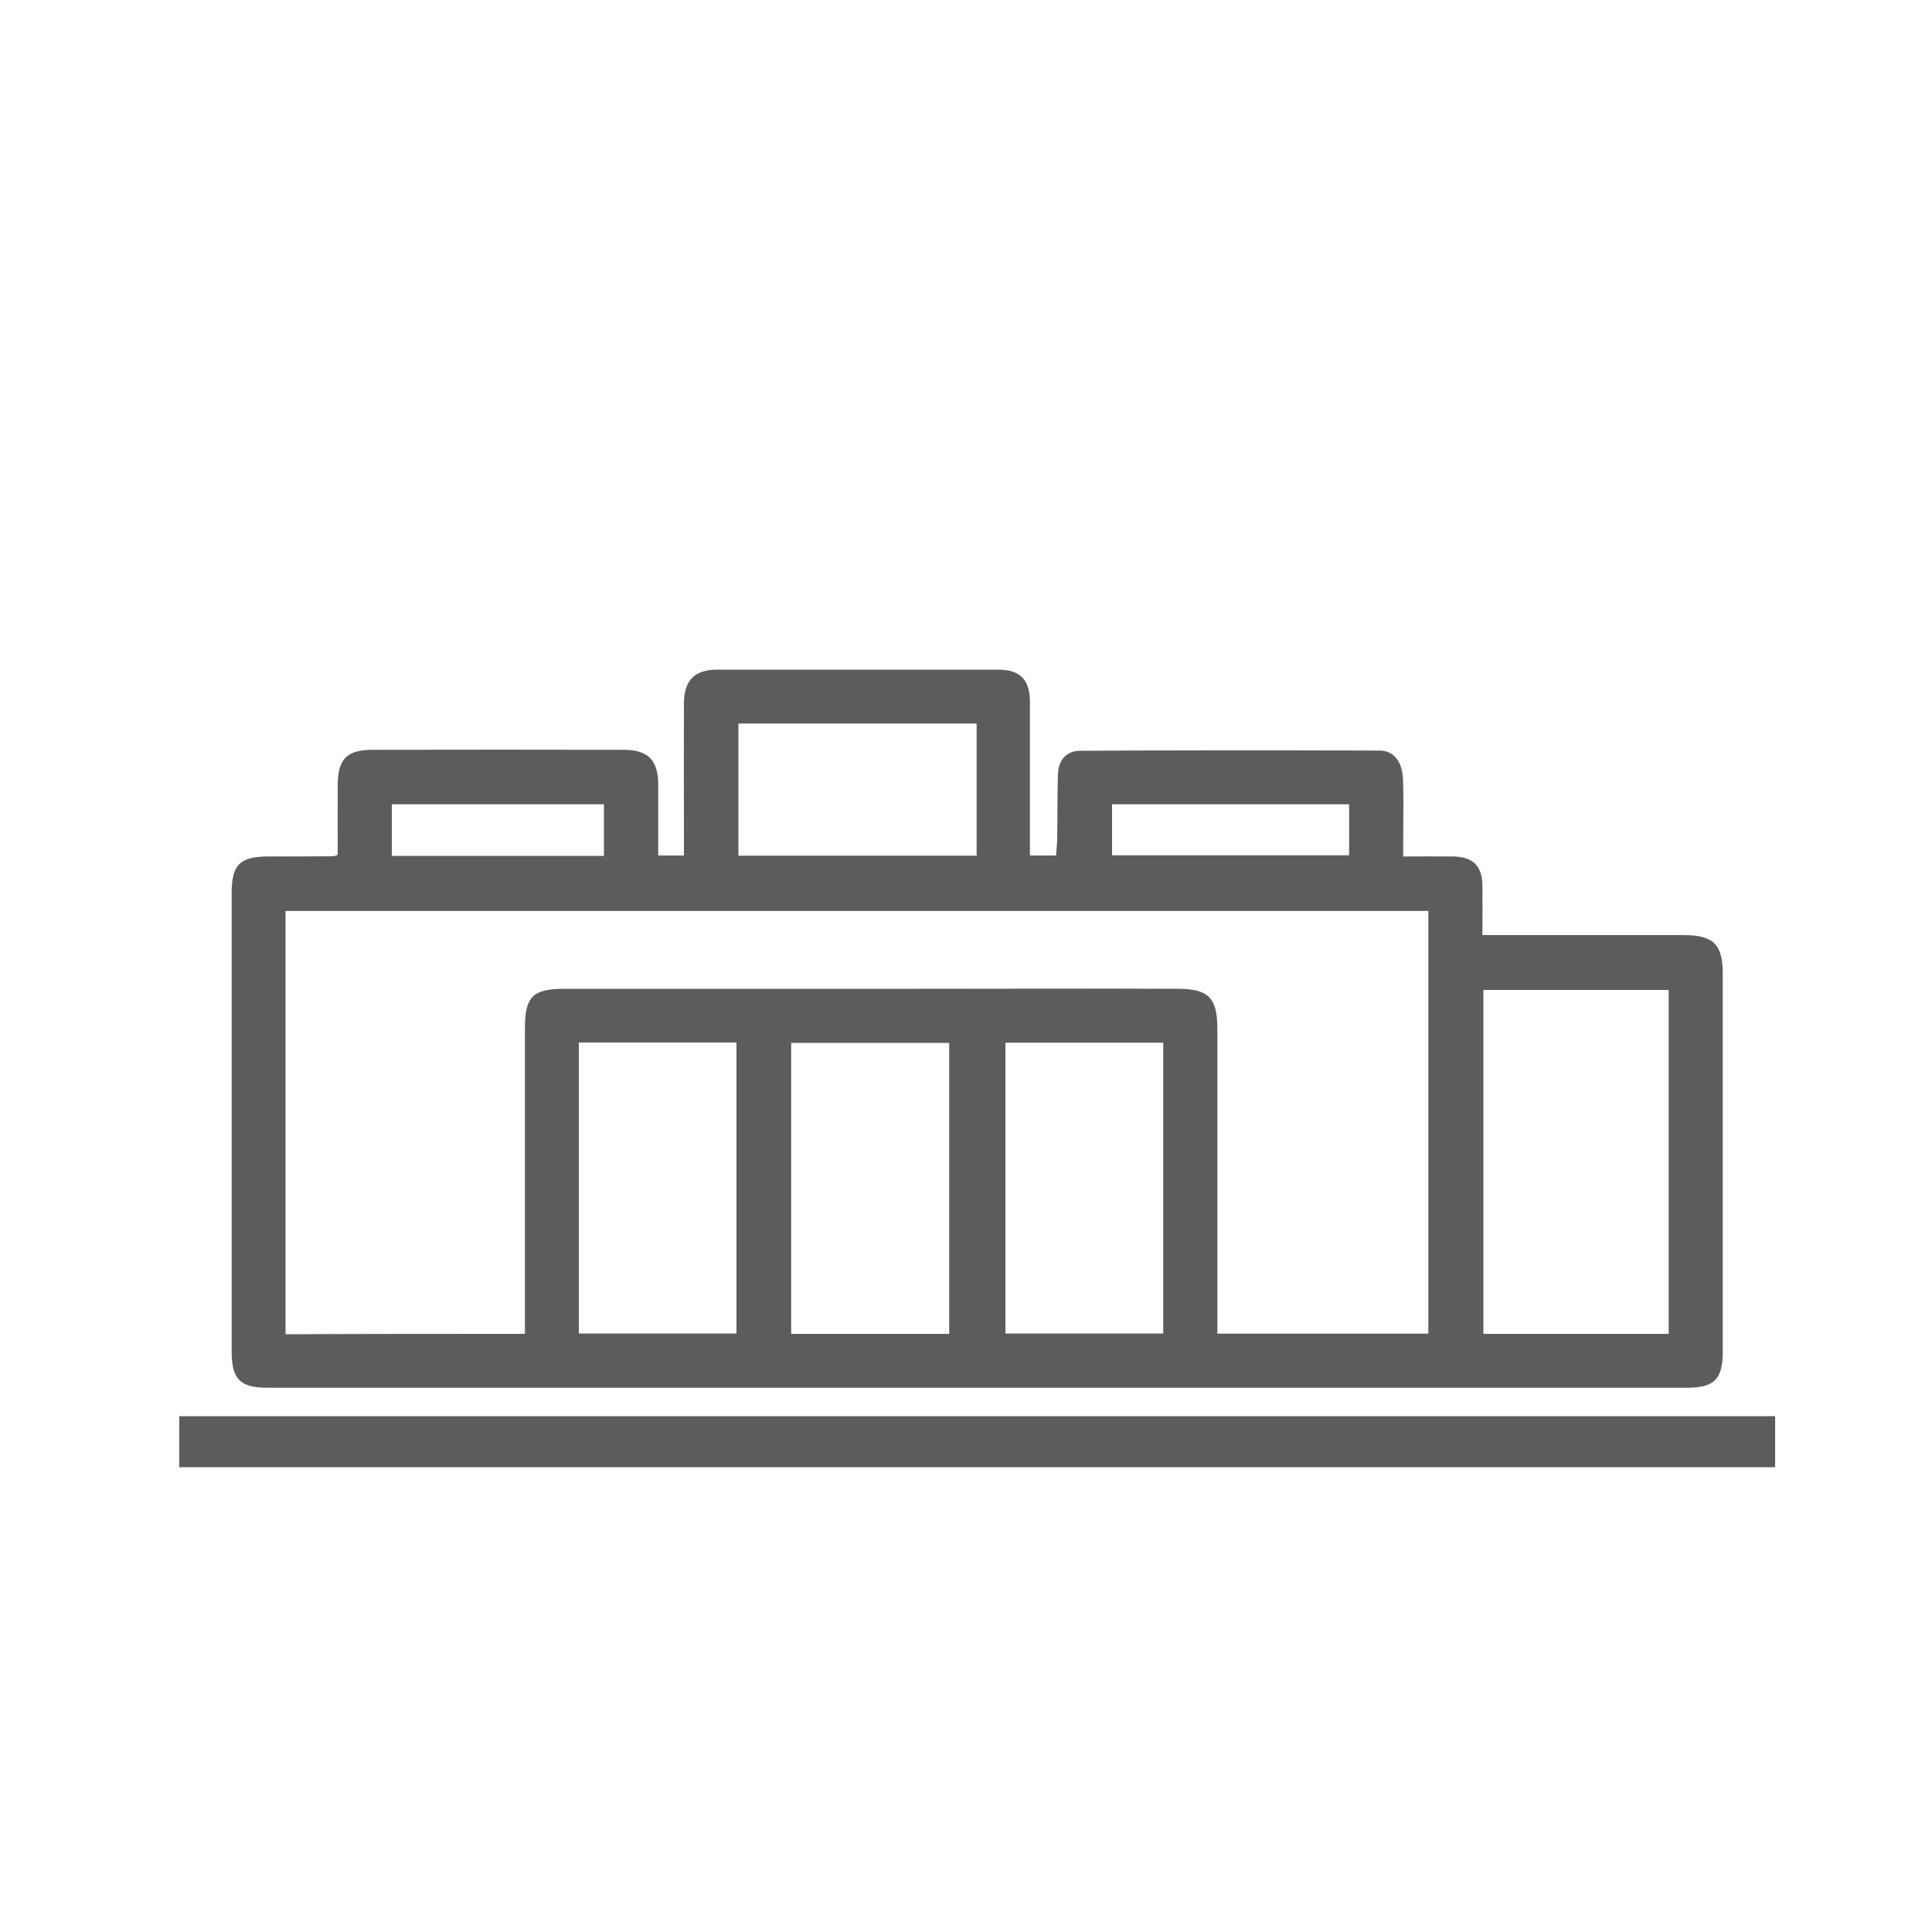 <?xml version="1.0" encoding="utf-8"?>
<!-- Generator: Adobe Illustrator 25.2.0, SVG Export Plug-In . SVG Version: 6.00 Build 0)  -->
<svg version="1.1" id="Layer_1" xmlns="http://www.w3.org/2000/svg" xmlns:xlink="http://www.w3.org/1999/xlink" x="0px" y="0px"
	 viewBox="0 0 100 100" style="enable-background:new 0 0 100 100;" xml:space="preserve">
<style type="text/css">
	.st0{fill:#5C5C5D;}
	.st1{fill:none;stroke:#5C5C5D;stroke-width:1.263;stroke-linecap:round;stroke-linejoin:round;stroke-miterlimit:10;}
	.st2{fill:none;stroke:#5C5C5D;stroke-width:1.263;stroke-linecap:round;stroke-linejoin:round;stroke-miterlimit:2.613;}
	.st3{fill:none;stroke:#5C5C5D;stroke-width:1.343;stroke-linecap:round;stroke-linejoin:round;stroke-miterlimit:10;}
	.st4{fill:none;stroke:#5C5C5D;stroke-width:1.343;stroke-linecap:round;stroke-linejoin:round;stroke-miterlimit:2.613;}
	.st5{fill:url(#SVGID_1_);}
	.st6{fill:url(#SVGID_2_);}
	.st7{fill:url(#SVGID_3_);}
	.st8{fill:url(#SVGID_4_);}
	.st9{fill:url(#SVGID_5_);}
	.st10{fill:url(#SVGID_6_);}
	.st11{fill:url(#SVGID_7_);}
	.st12{fill:#FFFFFF;}
	.st13{fill:none;stroke:#6C6A6A;stroke-width:0.546;stroke-miterlimit:10;}
	.st14{fill:none;stroke:#6C6A6A;stroke-miterlimit:10;}
</style>
<g>
	<path class="st0" d="M17.48,44.25c0-1.23-0.01-2.44,0-3.65c0.01-1.31,0.48-1.79,1.8-1.79c4.33-0.01,8.66-0.01,13,0
		c1.27,0,1.79,0.54,1.79,1.81c0,1.2,0,2.41,0,3.66c0.47,0,0.86,0,1.33,0c0-0.46,0-0.91,0-1.36c0-2.18-0.01-4.36,0-6.54
		c0.01-1.17,0.56-1.72,1.73-1.72c4.84,0,9.69,0,14.53,0c1.14,0,1.65,0.52,1.65,1.68c0,2.34,0,4.68,0,7.02c0,0.29,0,0.58,0,0.92
		c0.46,0,0.86,0,1.35,0c0.02-0.26,0.05-0.54,0.06-0.82c0.02-1.13,0-2.26,0.04-3.39c0.02-0.71,0.43-1.21,1.15-1.21
		c5.17-0.03,10.33-0.03,15.5-0.01c0.75,0,1.18,0.59,1.21,1.52c0.04,0.99,0.01,1.99,0.01,2.99c0,0.29,0,0.58,0,0.97
		c0.92,0,1.74-0.01,2.57,0c1.05,0.02,1.52,0.49,1.53,1.52c0.01,0.81,0,1.61,0,2.55c0.32,0,0.6,0,0.88,0c3.18,0,6.35,0,9.53,0
		c1.55,0,2.03,0.48,2.03,2.01c0,6.51,0,13.02,0,19.54c0,1.43-0.43,1.88-1.86,1.88c-24.49,0-48.97,0-73.46,0
		c-1.43,0-1.86-0.45-1.86-1.88c0-7.91,0-15.82,0-23.73c0-1.47,0.43-1.89,1.92-1.89c1.1,0,2.21,0,3.31-0.01
		C17.28,44.32,17.33,44.3,17.48,44.25z M27.17,69.04c0-0.37,0-0.67,0-0.96c0-4.95,0-9.9,0-14.85c0-1.64,0.4-2.05,2.04-2.05
		c6.12,0,12.24,0,18.36,0c4.48,0,8.97-0.02,13.45,0c1.55,0.01,1.99,0.5,1.99,2.06c0,4.98,0,9.96,0,14.94c0,0.29,0,0.57,0,0.85
		c3.72,0,7.33,0,10.92,0c0-7.34,0-14.62,0-21.88c-19.75,0-39.44,0-59.15,0c0,7.32,0,14.6,0,21.91
		C18.91,69.04,22.99,69.04,27.17,69.04z M86.37,69.04c0-5.99,0-11.9,0-17.8c-3.23,0-6.42,0-9.59,0c0,5.97,0,11.87,0,17.8
		C80,69.04,83.16,69.04,86.37,69.04z M29.96,53.96c0,5.03,0,10.04,0,15.06c2.74,0,5.44,0,8.16,0c0-5.04,0-10.03,0-15.06
		C35.38,53.96,32.68,53.96,29.96,53.96z M52.04,53.97c0,5.09,0,10.07,0,15.05c2.77,0,5.47,0,8.17,0c0-5.04,0-10.03,0-15.05
		C57.47,53.97,54.77,53.97,52.04,53.97z M49.13,69.04c0-5.07,0-10.06,0-15.06c-2.76,0-5.46,0-8.18,0c0,5.05,0,10.04,0,15.06
		C43.7,69.04,46.41,69.04,49.13,69.04z M50.55,37.45c-4.16,0-8.25,0-12.33,0c0,2.31,0,4.57,0,6.84c4.15,0,8.22,0,12.33,0
		C50.55,42.01,50.55,39.77,50.55,37.45z M69.83,41.63c-4.14,0-8.2,0-12.27,0c0,0.92,0,1.78,0,2.64c4.13,0,8.19,0,12.27,0
		C69.83,43.38,69.83,42.55,69.83,41.63z M20.28,44.3c3.69,0,7.31,0,10.98,0c0-0.9,0-1.77,0-2.67c-3.67,0-7.3,0-10.98,0
		C20.28,42.52,20.28,43.37,20.28,44.3z"/>
	<path class="st0" d="M9.28,75.94c0-0.9,0-1.75,0-2.64c27.54,0,55.05,0,82.6,0c0,0.89,0,1.74,0,2.64
		C64.36,75.94,36.86,75.94,9.28,75.94z"/>
</g>
</svg>
